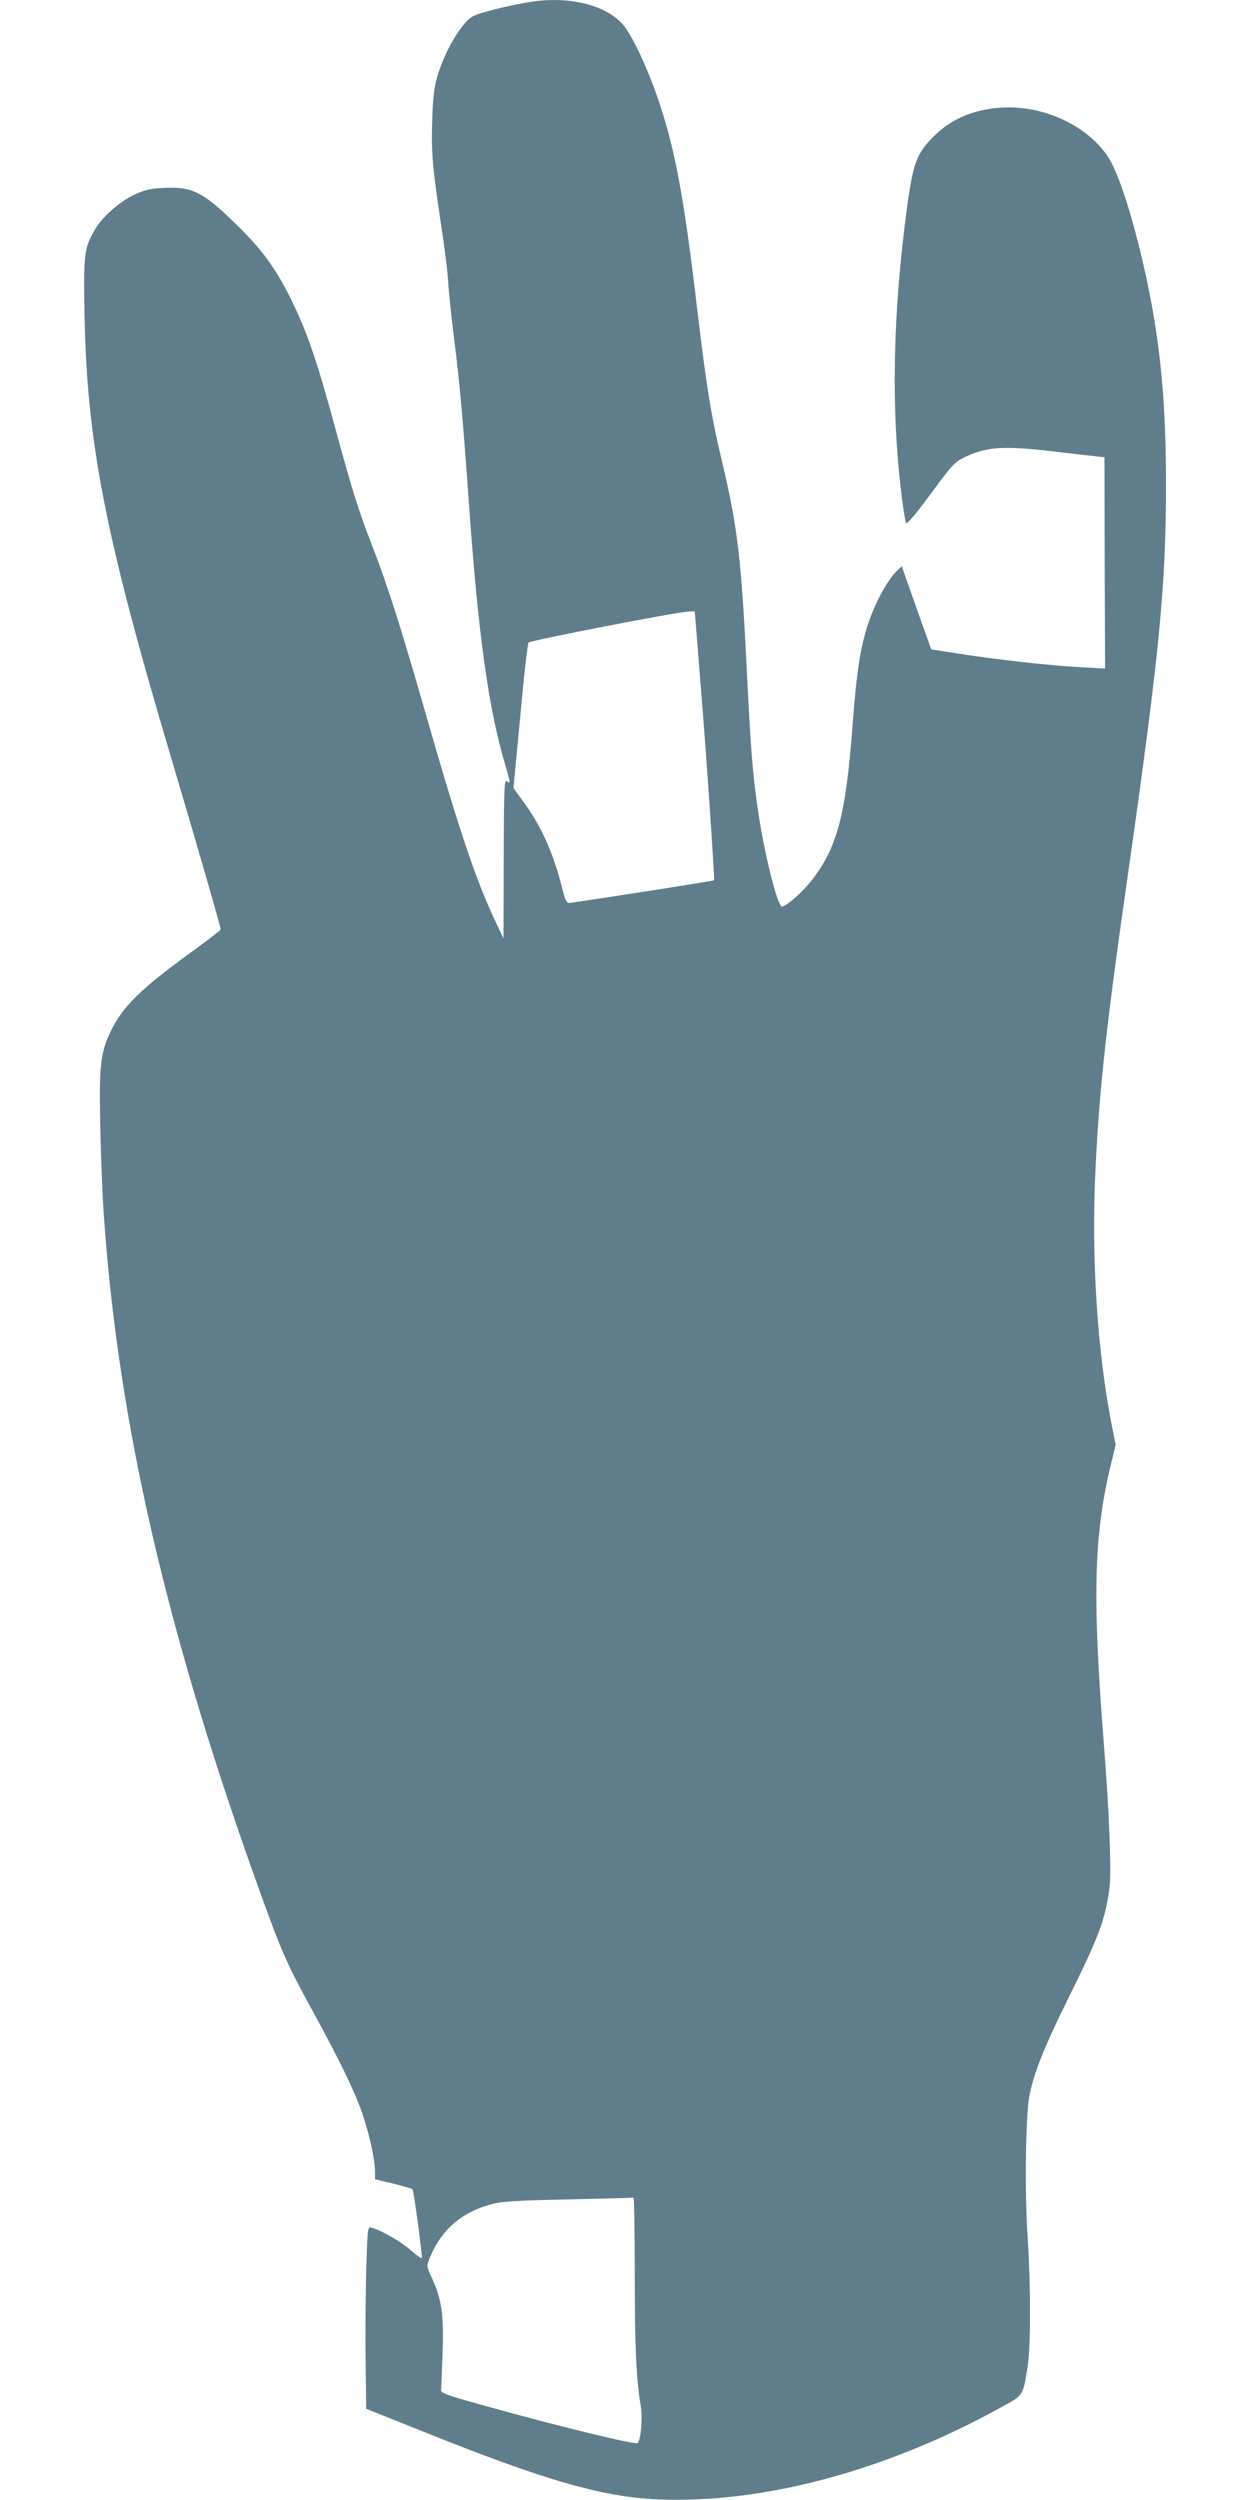 <?xml version="1.0" standalone="no"?>
<!DOCTYPE svg PUBLIC "-//W3C//DTD SVG 20010904//EN"
 "http://www.w3.org/TR/2001/REC-SVG-20010904/DTD/svg10.dtd">
<svg version="1.0" xmlns="http://www.w3.org/2000/svg"
 width="640pt" height="1280pt" viewBox="0 0 640 1280"
 preserveAspectRatio="xMidYMid meet">
<g transform="translate(0,1280) scale(0.1,-0.1)"
fill="#607d8b" stroke="none">
<path d="M2735 12793 c-62 -8 -183 -34 -254 -55 -66 -19 -77 -27 -113 -72 -52
-65 -102 -166 -129 -258 -16 -55 -23 -111 -26 -224 -6 -164 2 -248 47 -546 16
-103 32 -231 35 -285 3 -54 17 -183 30 -288 28 -218 46 -420 75 -830 47 -672
100 -1058 185 -1345 29 -100 30 -106 10 -90 -13 11 -15 -34 -16 -396 l-1 -409
-38 80 c-105 222 -188 470 -360 1069 -132 459 -191 646 -279 874 -68 175 -98
273 -185 592 -90 332 -140 478 -212 629 -81 170 -152 271 -279 397 -182 180
-237 209 -383 202 -72 -3 -100 -10 -155 -35 -75 -36 -164 -114 -200 -177 -57
-98 -60 -123 -54 -445 12 -646 107 -1131 443 -2260 117 -392 254 -867 254
-880 0 -4 -80 -65 -178 -136 -229 -167 -324 -261 -380 -375 -59 -119 -66 -182
-58 -518 3 -150 11 -341 17 -425 73 -1075 327 -2171 815 -3515 99 -273 129
-339 254 -567 138 -252 214 -409 254 -523 37 -107 66 -239 66 -302 l0 -38 93
-22 c50 -13 95 -25 99 -29 6 -5 48 -315 48 -351 0 -7 -25 11 -56 38 -51 45
-144 99 -200 116 -22 7 -22 5 -29 -216 -3 -123 -5 -333 -3 -467 l3 -244 280
-112 c628 -253 932 -341 1216 -352 541 -22 1173 149 1757 473 114 63 108 54
133 204 17 101 17 416 0 675 -15 225 -10 621 10 717 23 116 77 250 191 481
165 333 194 410 218 575 12 84 0 384 -30 767 -58 743 -49 1057 42 1424 l20 84
-21 106 c-74 381 -104 861 -82 1306 21 429 56 741 172 1550 155 1091 189 1437
189 1955 0 475 -37 808 -135 1206 -56 226 -116 402 -162 471 -100 151 -305
253 -507 253 -157 0 -289 -51 -386 -149 -86 -86 -104 -133 -135 -356 -74 -544
-84 -1040 -29 -1480 9 -71 19 -136 23 -143 5 -8 51 47 126 149 112 152 123
164 178 190 114 54 202 58 482 24 66 -8 145 -17 175 -20 l55 -6 1 -541 2 -541
-127 7 c-152 8 -423 38 -620 69 l-143 22 -76 213 -75 213 -24 -23 c-46 -43
-112 -163 -147 -268 -41 -125 -60 -243 -81 -525 -34 -457 -79 -626 -209 -792
-50 -64 -134 -137 -153 -134 -23 4 -90 270 -122 492 -27 178 -37 312 -56 689
-29 599 -48 761 -130 1105 -54 226 -79 382 -125 770 -66 561 -111 806 -191
1049 -58 177 -142 357 -192 413 -87 96 -262 141 -452 116z m834 -3270 c6 -82
16 -200 21 -263 26 -318 70 -963 66 -967 -3 -4 -604 -97 -739 -116 -16 -2 -23
13 -42 88 -43 171 -108 313 -198 434 l-48 66 6 65 c4 36 19 202 35 368 15 167
32 308 36 312 14 12 761 157 820 159 l31 1 12 -147z m-319 -8365 c0 -376 7
-534 31 -679 10 -62 0 -171 -16 -187 -11 -11 -385 80 -785 191 -201 56 -225
65 -222 82 2 11 5 97 8 190 7 193 -5 274 -54 380 -28 60 -29 62 -13 101 59
148 165 239 323 280 49 13 136 18 388 23 179 4 328 8 333 9 4 1 7 -175 7 -390z"/>
</g>
</svg>
